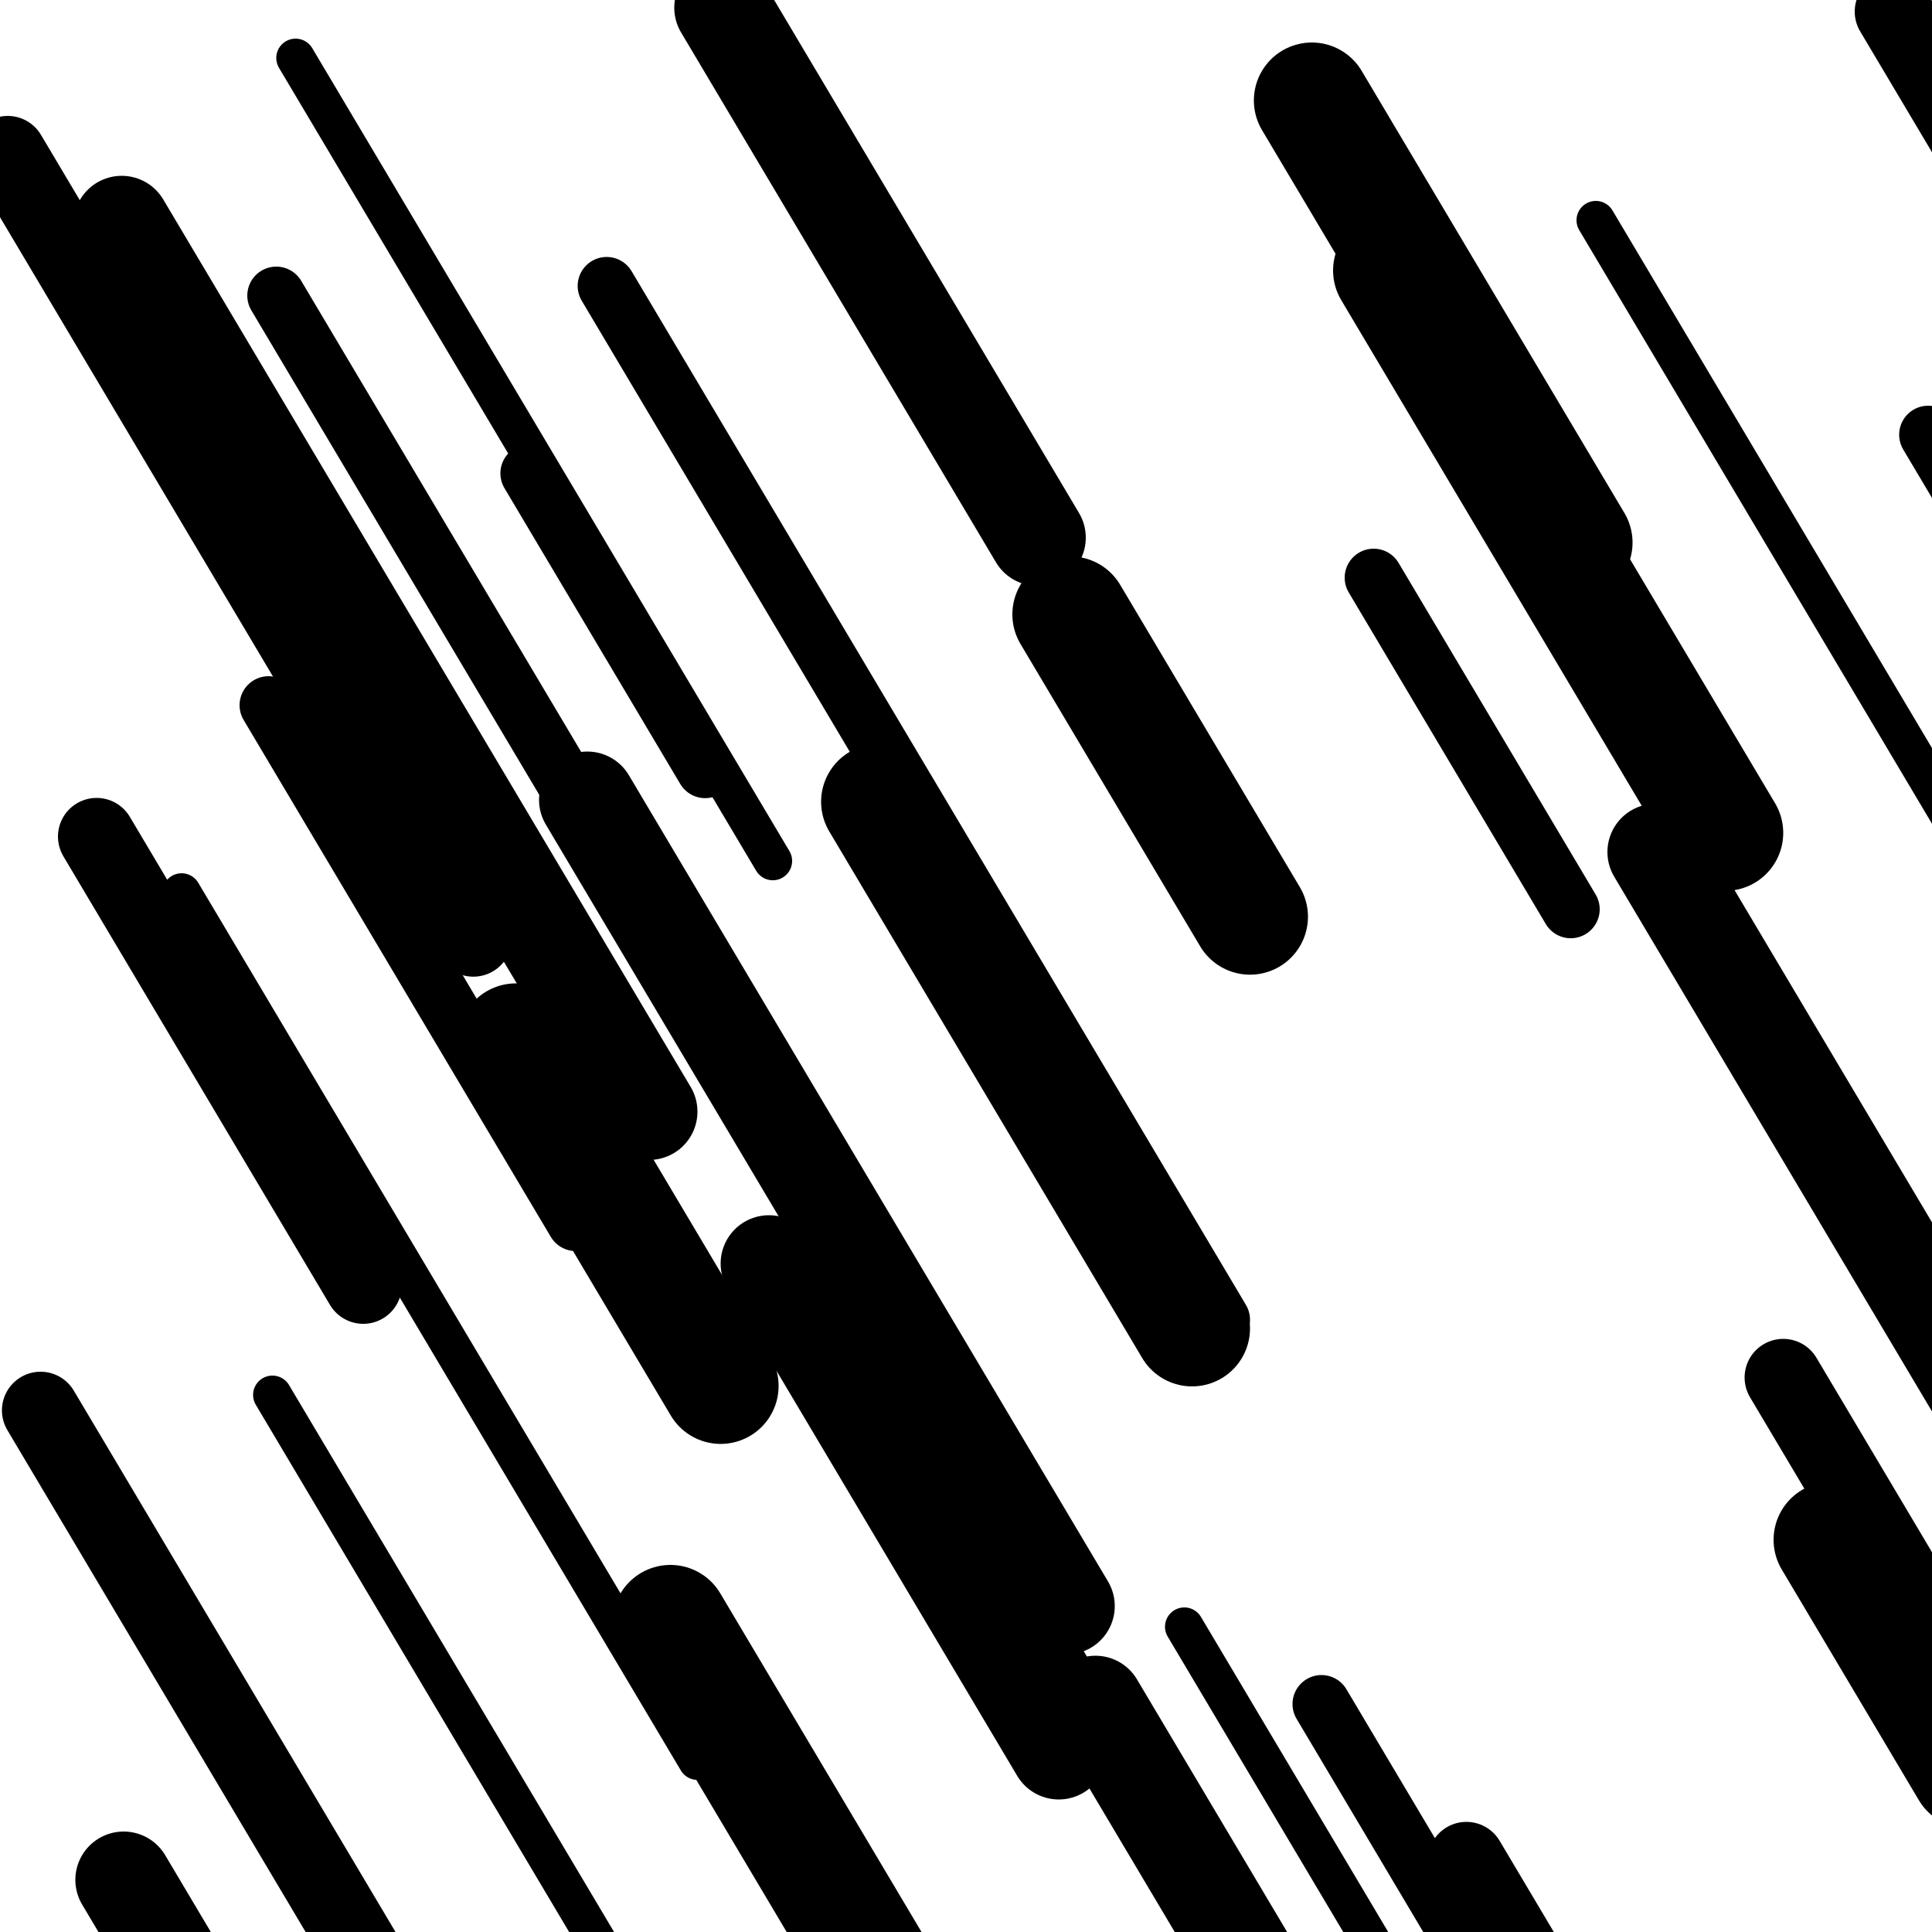<svg viewBox="0 0 1000 1000" height="1000" width="1000" xmlns="http://www.w3.org/2000/svg">
<rect x="0" y="0" width="1000" height="1000" fill="#ffffff"></rect>
<line opacity="0.8" x1="94" y1="462" x2="361" y2="911.277" stroke="hsl(191, 20%, 60%)" stroke-width="20" stroke-linecap="round" /><line opacity="0.8" x1="826" y1="114" x2="1055" y2="499.335" stroke="hsl(191, 20%, 60%)" stroke-width="20" stroke-linecap="round" /><line opacity="0.8" x1="613" y1="842" x2="916" y2="1351.853" stroke="hsl(191, 20%, 60%)" stroke-width="20" stroke-linecap="round" /><line opacity="0.8" x1="332" y1="489" x2="622" y2="976.979" stroke="hsl(1, 20%, 20%)" stroke-width="20" stroke-linecap="round" /><line opacity="0.8" x1="995" y1="702" x2="1278" y2="1178.2" stroke="hsl(191, 20%, 60%)" stroke-width="20" stroke-linecap="round" /><line opacity="0.8" x1="153" y1="30" x2="400" y2="445.623" stroke="hsl(1, 20%, 20%)" stroke-width="20" stroke-linecap="round" /><line opacity="0.8" x1="141" y1="722" x2="310" y2="1006.374" stroke="hsl(191, 20%, 60%)" stroke-width="20" stroke-linecap="round" /><line opacity="0.8" x1="711" y1="299" x2="813" y2="470.634" stroke="hsl(171, 20%, 50%)" stroke-width="30" stroke-linecap="round" /><line opacity="0.8" x1="684" y1="882" x2="991" y2="1398.584" stroke="hsl(171, 20%, 50%)" stroke-width="30" stroke-linecap="round" /><line opacity="0.8" x1="139" y1="365" x2="298" y2="632.547" stroke="hsl(1, 20%, 20%)" stroke-width="30" stroke-linecap="round" /><line opacity="0.8" x1="143" y1="153" x2="349" y2="499.633" stroke="hsl(191, 20%, 60%)" stroke-width="30" stroke-linecap="round" /><line opacity="0.8" x1="314" y1="148" x2="632" y2="683.094" stroke="hsl(171, 20%, 50%)" stroke-width="30" stroke-linecap="round" /><line opacity="0.8" x1="998" y1="225" x2="1292" y2="719.709" stroke="hsl(191, 20%, 60%)" stroke-width="30" stroke-linecap="round" /><line opacity="0.8" x1="274" y1="245" x2="365" y2="398.124" stroke="hsl(211, 20%, 70%)" stroke-width="30" stroke-linecap="round" /><line opacity="0.8" x1="50" y1="433" x2="188" y2="665.21" stroke="hsl(171, 20%, 50%)" stroke-width="40" stroke-linecap="round" /><line opacity="0.8" x1="980" y1="6" x2="1158" y2="305.518" stroke="hsl(191, 20%, 60%)" stroke-width="40" stroke-linecap="round" /><line opacity="0.8" x1="21" y1="730" x2="317" y2="1228.075" stroke="hsl(21, 20%, 30%)" stroke-width="40" stroke-linecap="round" /><line opacity="0.8" x1="759" y1="963" x2="860" y2="1132.951" stroke="hsl(171, 20%, 50%)" stroke-width="40" stroke-linecap="round" /><line opacity="0.8" x1="4" y1="80" x2="245" y2="485.527" stroke="hsl(211, 20%, 70%)" stroke-width="40" stroke-linecap="round" /><line opacity="0.8" x1="490" y1="459" x2="571" y2="595.297" stroke="hsl(211, 20%, 70%)" stroke-width="40" stroke-linecap="round" /><line opacity="0.8" x1="923" y1="713" x2="1038" y2="906.509" stroke="hsl(171, 20%, 50%)" stroke-width="40" stroke-linecap="round" /><line opacity="0.8" x1="64" y1="973" x2="322" y2="1407.133" stroke="hsl(21, 20%, 30%)" stroke-width="50" stroke-linecap="round" /><line opacity="0.8" x1="857" y1="441" x2="1140" y2="917.2" stroke="hsl(211, 20%, 70%)" stroke-width="50" stroke-linecap="round" /><line opacity="0.8" x1="398" y1="654" x2="548" y2="906.403" stroke="hsl(191, 20%, 60%)" stroke-width="50" stroke-linecap="round" /><line opacity="0.8" x1="567" y1="882" x2="893" y2="1430.555" stroke="hsl(1, 20%, 20%)" stroke-width="50" stroke-linecap="round" /><line opacity="0.8" x1="63" y1="116" x2="336" y2="575.373" stroke="hsl(21, 20%, 30%)" stroke-width="50" stroke-linecap="round" /><line opacity="0.8" x1="374" y1="4" x2="537" y2="278.278" stroke="hsl(191, 20%, 60%)" stroke-width="50" stroke-linecap="round" /><line opacity="0.8" x1="304" y1="414" x2="552" y2="831.306" stroke="hsl(1, 20%, 20%)" stroke-width="50" stroke-linecap="round" /><line opacity="0.8" x1="554" y1="318" x2="647" y2="474.49" stroke="hsl(1, 20%, 20%)" stroke-width="60" stroke-linecap="round" /><line opacity="0.8" x1="948" y1="797" x2="1019" y2="916.471" stroke="hsl(211, 20%, 70%)" stroke-width="60" stroke-linecap="round" /><line opacity="0.8" x1="347" y1="840" x2="506" y2="1107.547" stroke="hsl(171, 20%, 50%)" stroke-width="60" stroke-linecap="round" /><line opacity="0.8" x1="679" y1="52" x2="815" y2="280.845" stroke="hsl(211, 20%, 70%)" stroke-width="60" stroke-linecap="round" /><line opacity="0.8" x1="720" y1="140" x2="893" y2="431.104" stroke="hsl(211, 20%, 70%)" stroke-width="60" stroke-linecap="round" /><line opacity="0.8" x1="267" y1="539" x2="373" y2="717.365" stroke="hsl(171, 20%, 50%)" stroke-width="60" stroke-linecap="round" /><line opacity="0.8" x1="455" y1="415" x2="617" y2="687.595" stroke="hsl(191, 20%, 60%)" stroke-width="60" stroke-linecap="round" /></svg>